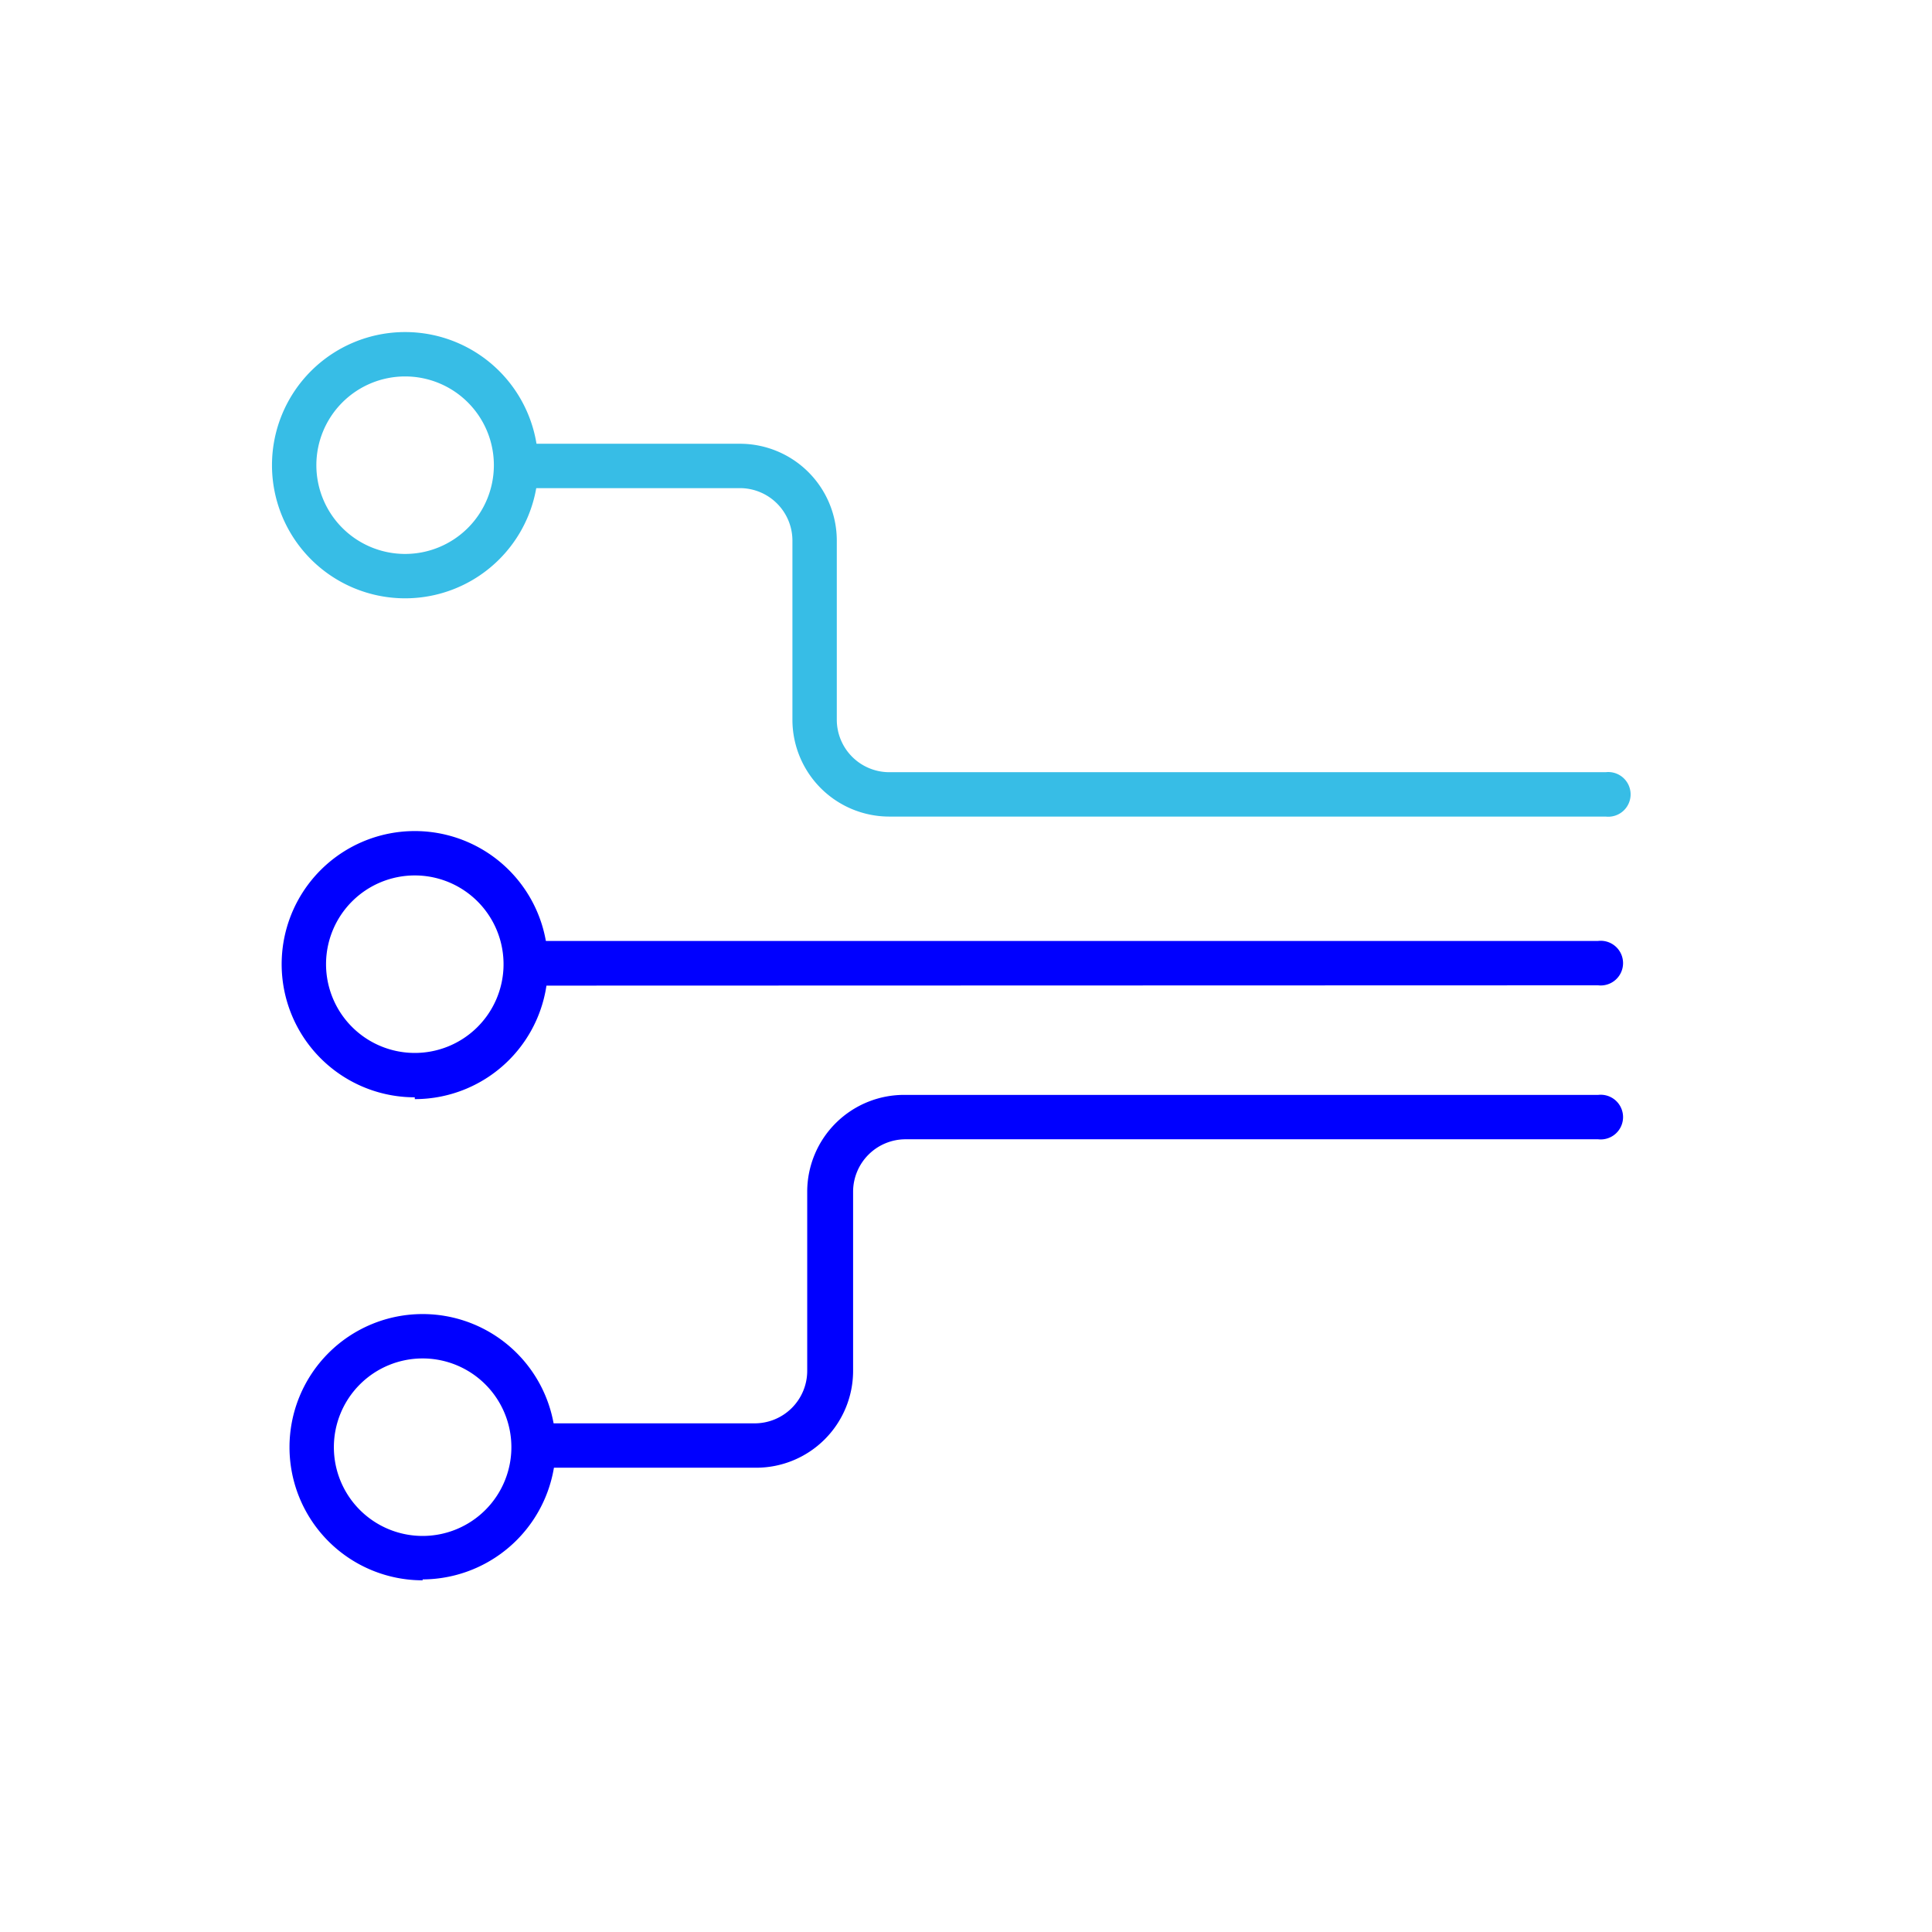 <svg xmlns="http://www.w3.org/2000/svg" viewBox="0 0 64 64"><defs><style>.cls-1{fill:blue;}.cls-2{fill:#37bde6;}</style></defs><g id="__Ad_integracion-2"><path class="cls-1" d="M17.59,32.65a.74.74,0,0,1,0-1.48H52.94a.74.74,0,1,1,0,1.47Z"/><path class="cls-1" d="M13.74,29A2.94,2.94,0,1,0,16.68,32,2.94,2.94,0,0,0,13.74,29Zm0,7.35A4.41,4.41,0,1,1,18.15,32a4.41,4.41,0,0,1-4.41,4.41Z"/><path class="cls-2" d="M13.41,12.47a2.94,2.94,0,1,0,2.95,2.94,2.94,2.94,0,0,0-2.95-2.94Zm0,7.35a4.41,4.41,0,1,1,4.42-4.41,4.41,4.41,0,0,1-4.42,4.41Z"/><path class="cls-2" d="M29.45,27.05a3.21,3.21,0,0,1-3.2-3.21V17.91a1.74,1.74,0,0,0-1.74-1.74h-7a.74.74,0,0,1,0-1.47h7a3.21,3.21,0,0,1,3.21,3.21v5.93a1.74,1.74,0,0,0,1.73,1.74H53.19a.74.74,0,1,1,0,1.47Z"/><path class="cls-1" d="M14,45a2.94,2.94,0,1,0,2.94,2.94A2.94,2.94,0,0,0,14,45Zm0,7.35a4.41,4.41,0,1,1,4.41-4.41A4.43,4.43,0,0,1,14,52.32Z"/><path class="cls-1" d="M18,48.62a.74.74,0,1,1,0-1.47h7a1.74,1.74,0,0,0,1.74-1.74V39.47A3.21,3.21,0,0,1,30,36.27H52.94a.74.74,0,1,1,0,1.47H30a1.74,1.74,0,0,0-1.74,1.73v5.94a3.21,3.21,0,0,1-3.21,3.21Z"/></g></svg>